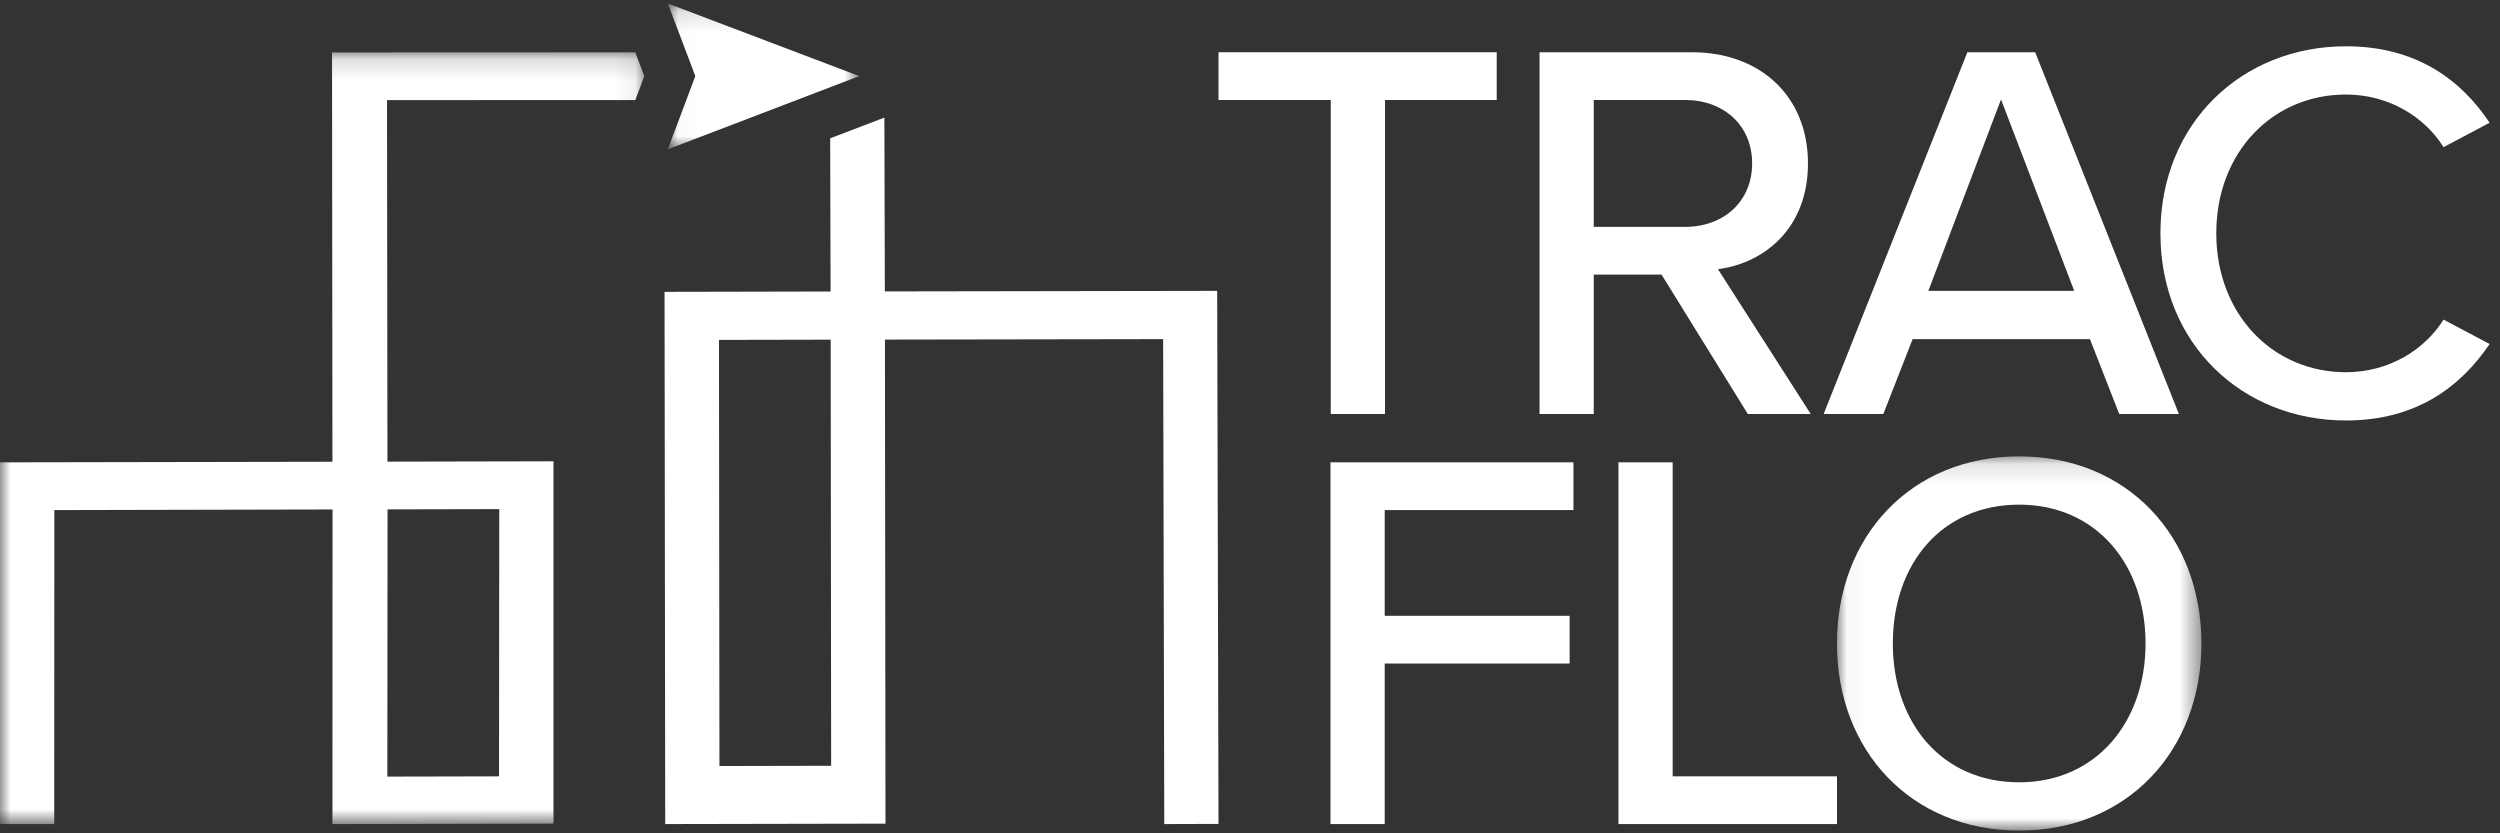 <svg xmlns="http://www.w3.org/2000/svg" xmlns:xlink="http://www.w3.org/1999/xlink" width="120" height="40" viewBox="0 0 120 40">
    <rect x="0" y="0" width="120" height="40" fill="#333333" stroke="none"/>
    <defs>
        <path id="prefix__a" d="M0.041 0.129L17.535 0.129 17.535 18.091 0.041 18.091z"/>
        <path id="prefix__c" d="M0.022 0.132L9.211 0.132 9.211 7.134 0.022 7.134z"/>
        <path id="prefix__e" d="M0 0.154L30.928 0.154 30.928 37.198 0 37.198z"/>
    </defs>
    <g fill="none" fill-rule="evenodd">
        <path fill="#FFF" d="M63.876 4.799L58.488 4.799 58.488 2.508 71.842 2.508 71.842 4.799 66.48 4.799 66.48 19.871 63.876 19.871z"/>
        <g>
            <path fill="#FFF" d="M80.873 4.765H76.5v6.091h4.373c1.875 0 3.229-1.223 3.229-3.045 0-1.823-1.354-3.046-3.229-3.046zm-1.118 8.382H76.5v6.69h-2.602V2.474h7.314c3.306 0 5.571 2.135 5.571 5.337 0 3.124-2.109 4.79-4.321 5.076l4.452 6.95h-3.02l-4.139-6.69zM92.56 13.928h7.003l-3.514-9.19-3.488 9.19zm7.758 2.316h-8.512L90.4 19.837h-2.864l6.898-17.363h3.255l6.898 17.363h-2.864l-1.405-3.593zM103.7 11.169c0-5.337 3.958-8.981 8.904-8.981 3.41 0 5.545 1.64 6.898 3.67l-2.212 1.171c-.912-1.457-2.63-2.525-4.686-2.525-3.514 0-6.223 2.76-6.223 6.665 0 3.878 2.709 6.664 6.223 6.664 2.056 0 3.774-1.067 4.686-2.525l2.212 1.171c-1.38 2.03-3.489 3.67-6.898 3.67-4.946 0-8.903-3.644-8.903-8.98M63.863 22.159L75.526 22.159 75.526 24.45 66.466 24.45 66.466 29.525 75.342 29.525 75.342 31.816 66.466 31.816 66.466 39.521 63.863 39.521zM77.685 22.159L80.288 22.159 80.288 37.231 88.176 37.231 88.176 39.521 77.685 39.521z" transform="translate(0 .034)"/>
            <g transform="translate(0 .034) translate(88.133 21.743)">
                <mask id="prefix__b" fill="#fff">
                    <use xlink:href="#prefix__a"/>
                </mask>
                <path fill="#FFF" d="M8.789 2.446c-3.723 0-6.066 2.838-6.066 6.664 0 3.801 2.343 6.664 6.066 6.664 3.67 0 6.064-2.863 6.064-6.664 0-3.826-2.395-6.664-6.064-6.664m0-2.317c5.18 0 8.746 3.827 8.746 8.981 0 5.155-3.566 8.981-8.746 8.981-5.18 0-8.748-3.826-8.748-8.98C.041 3.955 3.608.128 8.79.128" mask="url(#prefix__b)"/>
            </g>
            <g transform="translate(0 .034) translate(32.033)">
                <mask id="prefix__d" fill="#fff">
                    <use xlink:href="#prefix__c"/>
                </mask>
                <path fill="#FFF" d="M0.022 0.132L1.342 3.619 0.022 7.134 9.211 3.619z" mask="url(#prefix__d)"/>
            </g>
            <g transform="translate(0 .034) translate(0 2.324)">
                <mask id="prefix__f" fill="#fff">
                    <use xlink:href="#prefix__e"/>
                </mask>
                <path fill="#FFF" d="M18.602 22.092l5.362-.012-.01 12.827-5.362.012.01-12.827zM30.494.154L15.936.16h.002l.019 19.646L0 19.835v17.363h2.603l.005-15.072 13.354-.03-.005 15.102 10.61-.022V19.784l-7.97.017-.02-17.353 11.92-.004.43-1.145-.433-1.145z" mask="url(#prefix__f)"/>
            </g>
            <path fill="#FFF" d="M34.533 36.735l-.022-20.454 5.362-.011.022 20.453-5.362.012zm23.891-22.807l-15.952.026-.022-8.344-2.602.995.02 7.353-7.97.017.032 25.546 10.573-.02-.026-23.235 13.354-.022.054 23.277 2.603-.008-.064-25.585z" transform="translate(0 .034)"/>
        </g>
    </g>
</svg>

